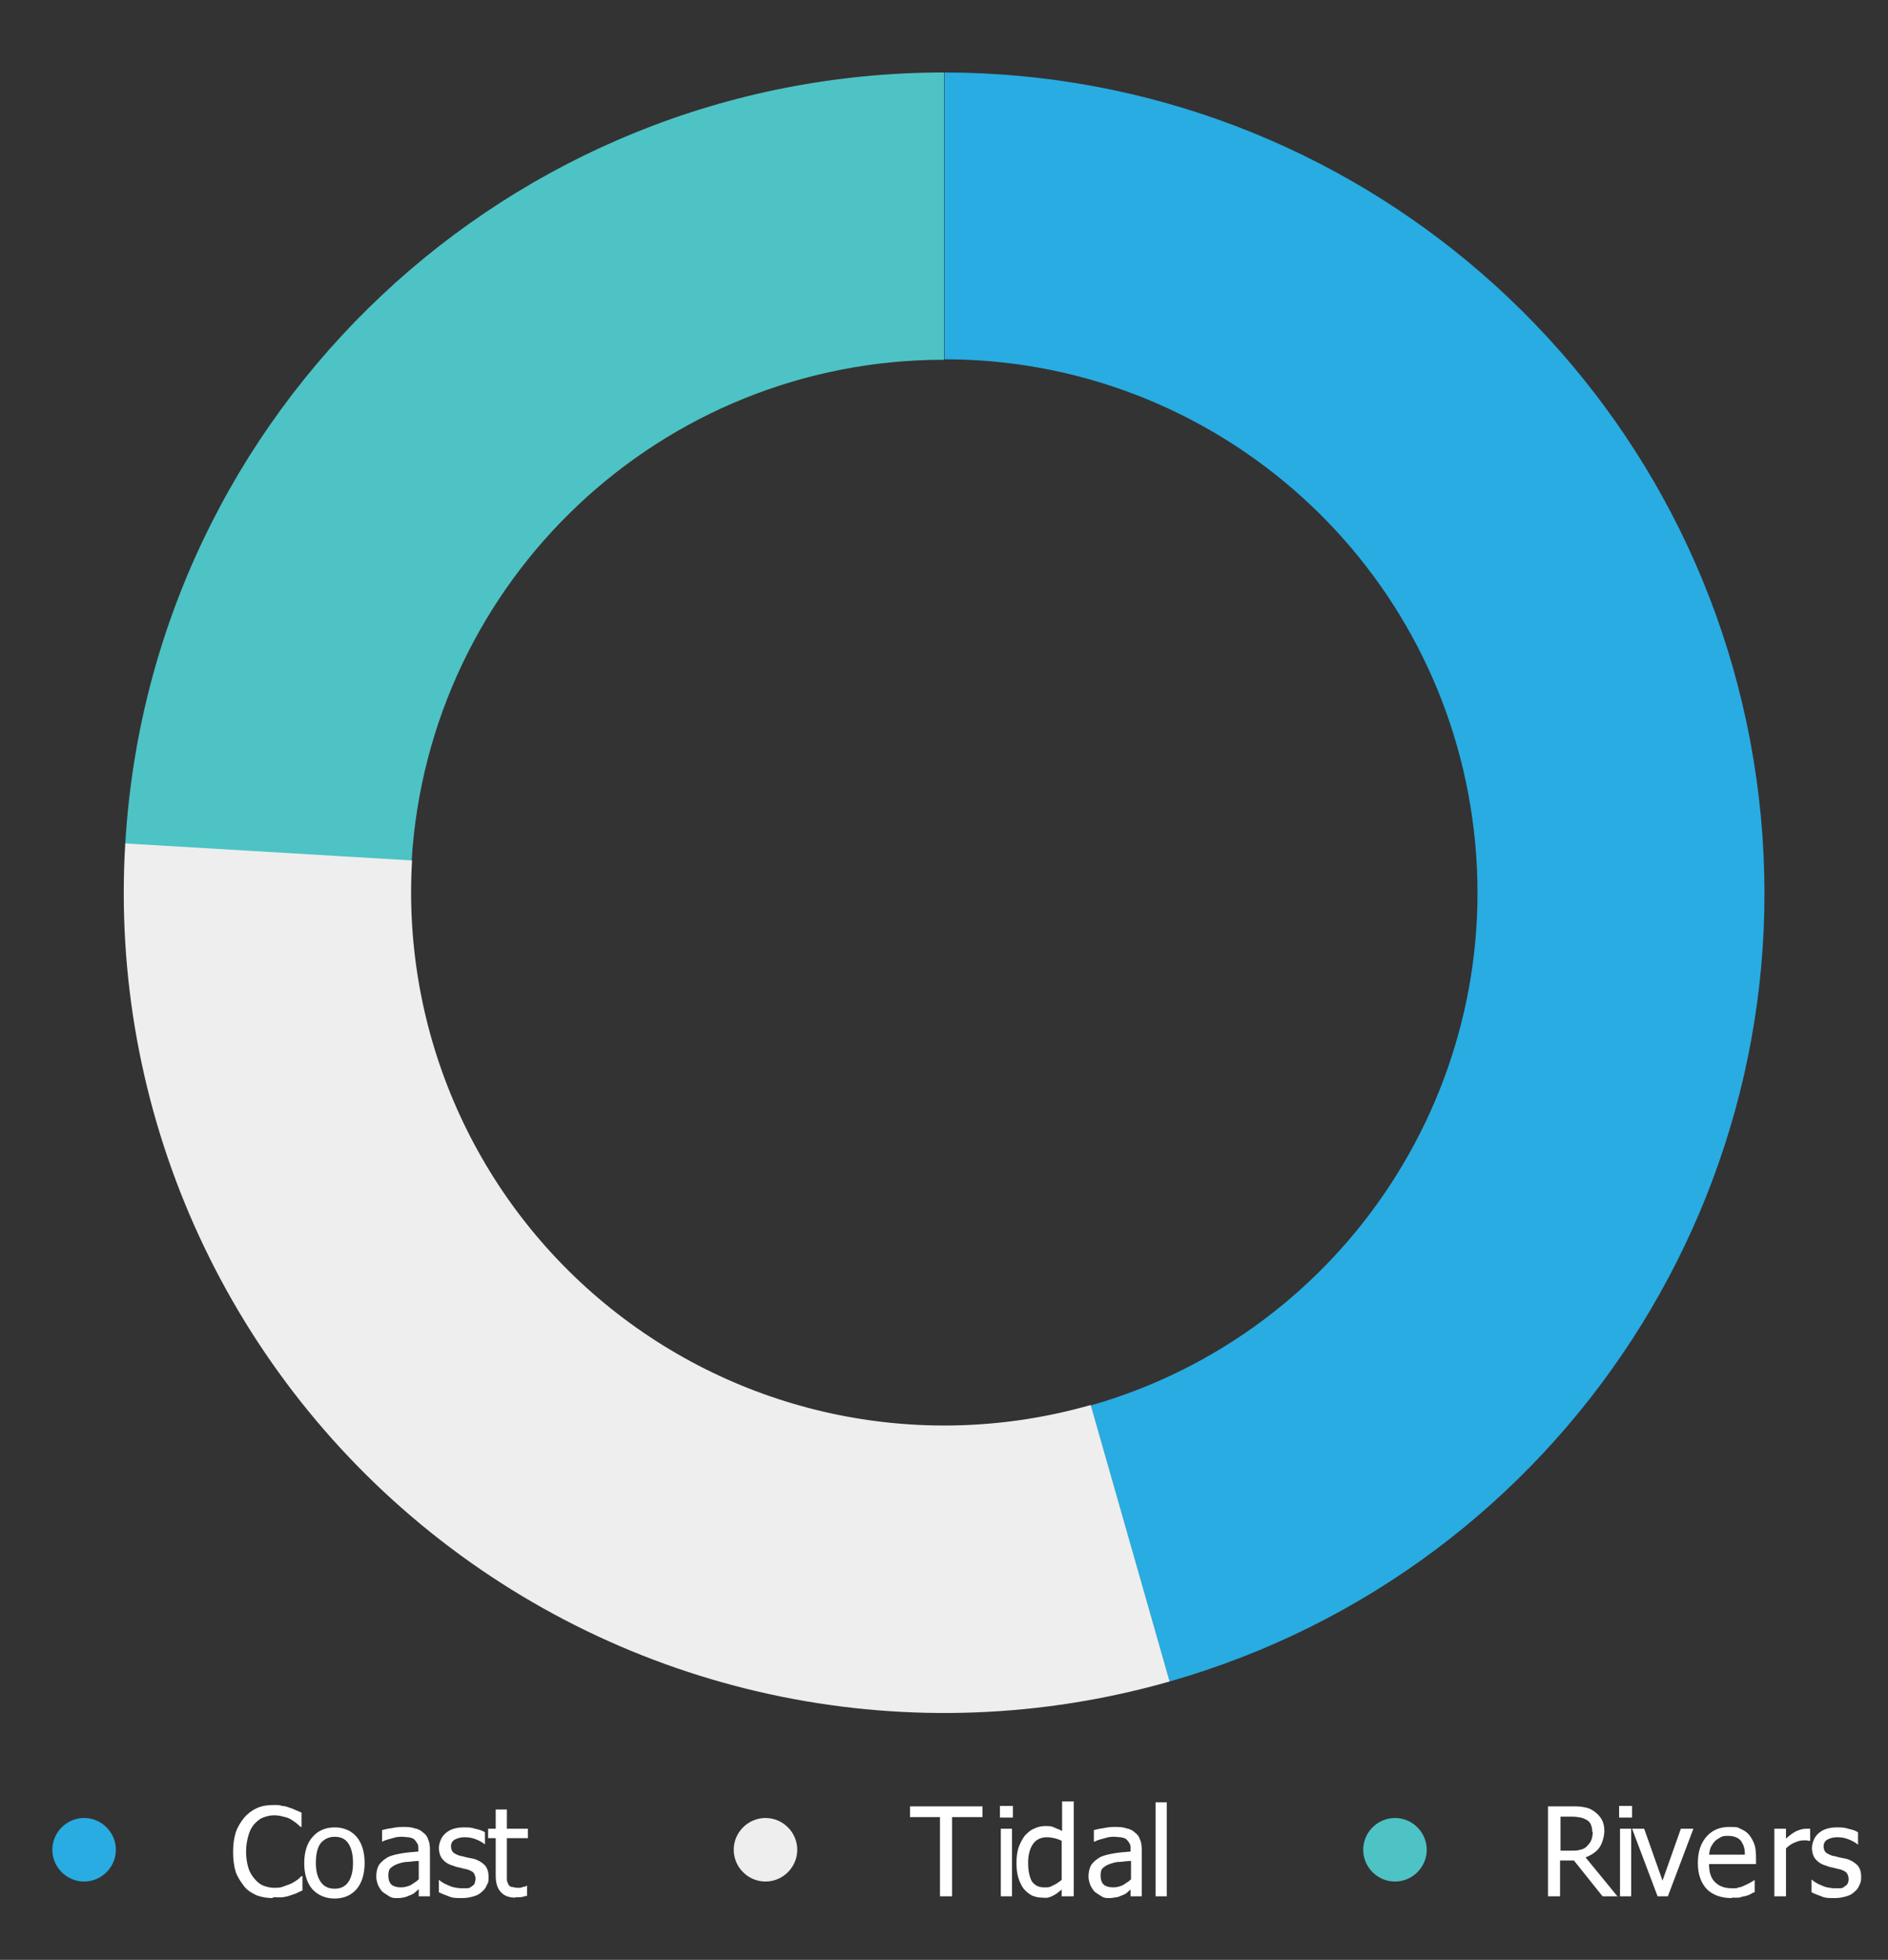 <?xml version="1.0" encoding="UTF-8"?>
<svg id="Layer_1" xmlns="http://www.w3.org/2000/svg" version="1.1" viewBox="0 0 422 438">
  <rect x="0" y="0" width="422" height="438" fill="#333333" stroke="none"/>
  <!-- Generator: Adobe Illustrator 29.7.1, SVG Export Plug-In . SVG Version: 2.1.1 Build 8)  -->
  <defs>
    <style>
      .st0 {
        fill: #4dc3c5;
      }

      .st1 {
        fill: #28ace2;
      }

      .st2, .st3 {
        fill: #fff;
      }

      .st3 {
        fill-opacity: 0;
      }

      .st4 {
        fill: #eee;
      }
    </style>
  </defs>
  <path class="st3" d="M0,0h422v438H0V0Z"/>
  <path class="st1" d="M211,16.2c91.4,0,168.9,67.4,181.6,157.9s-43.3,176.6-131.2,201.7l-17.6-61.7c57.1-16.3,93.5-72.3,85.3-131.1-8.2-58.9-58.6-102.7-118-102.7V16.2h-.1Z"/>
  <path class="st0" d="M28,188.6C33.7,91.7,114,16.2,211,16.2v64.2c-63.1,0-115.2,49.1-119,112.1l-64.1-3.8h0Z"/>
  <path class="st4" d="M261.4,375.8c-57.2,16.3-118.7,3.9-165.1-33.3-46.4-37.2-71.9-94.6-68.3-154l64.1,3.8c-2.3,38.6,14.2,75.9,44.4,100.1,30.2,24.2,70.2,32.2,107.3,21.6l17.6,61.7h0Z"/>
  <path class="st1" d="M25.9,413.4c0,3.9-3.2,7.1-7.1,7.1s-7.1-3.2-7.1-7.1,3.2-7.1,7.1-7.1,7.1,3.2,7.1,7.1Z"/>
  <path class="st2" d="M61,424.2c-1.3,0-2.5-.2-3.6-.6-1.1-.5-2.1-1.1-2.8-2s-1.4-1.9-1.9-3.2c-.4-1.3-.6-2.8-.6-4.5s.2-3.1.6-4.4c.4-1.2,1.1-2.3,1.9-3.3.8-.9,1.7-1.6,2.8-2.1s2.3-.7,3.7-.7,1.3,0,1.9.2c.6,0,1.2.2,1.7.4.4.1.9.3,1.3.5.5.2.9.4,1.4.6v3.2h-.2c-.2-.2-.6-.5-.9-.8-.4-.3-.8-.6-1.3-.9s-1.1-.5-1.7-.6c-.6-.2-1.3-.3-2.1-.3s-1.6.2-2.4.5c-.8.3-1.4.9-2,1.5-.6.7-1,1.5-1.3,2.6s-.5,2.2-.5,3.5.2,2.6.5,3.6.8,1.8,1.4,2.5c.6.7,1.2,1.2,1.9,1.5.8.3,1.6.5,2.4.5s1.5,0,2.2-.3,1.2-.4,1.8-.7c.5-.3.9-.5,1.3-.8s.6-.6.9-.8h.2v3.2c-.5.2-.9.4-1.3.6-.4.2-.9.3-1.4.5s-1.1.3-1.6.4-1.2,0-1.9,0h-.4v.2ZM81.5,416.3c0,2.5-.6,4.5-1.8,5.9-1.2,1.4-2.9,2.1-4.9,2.1s-3.7-.7-5-2.1c-1.2-1.4-1.8-3.4-1.8-5.8s.6-4.5,1.9-5.9c1.2-1.4,2.9-2.1,4.9-2.1s3.7.7,4.9,2.1,1.8,3.4,1.8,5.9h0ZM78.9,416.3c0-2-.4-3.4-1.1-4.4s-1.7-1.4-3-1.4-2.3.5-3.1,1.4c-.7.9-1.1,2.4-1.1,4.4s.4,3.3,1.1,4.3c.7,1,1.7,1.5,3.1,1.5s2.3-.5,3-1.4c.7-1,1.1-2.4,1.1-4.3h0ZM93.6,420.1v-4.2c-.6,0-1.4.1-2.3.2-.9,0-1.7.2-2.2.4-.7.2-1.2.5-1.7.9s-.6,1-.6,1.8.2,1.5.7,2c.5.4,1.2.6,2.1.6s1.5-.2,2.2-.5c.6-.4,1.3-.8,1.8-1.3h0ZM93.6,422.2c-.2.2-.5.4-.8.7s-.7.5-1,.6c-.5.2-.9.4-1.3.5s-1,.2-1.7.2-1.2,0-1.8-.4-1-.6-1.5-1c-.4-.4-.7-.9-1-1.5-.2-.6-.4-1.2-.4-1.9,0-1,.2-1.9.6-2.6.5-.7,1.2-1.3,2.1-1.8.9-.4,1.9-.6,3-.8,1.2-.2,2.4-.3,3.7-.4v-.5c0-.6,0-1.1-.3-1.4-.2-.4-.4-.6-.7-.9-.3-.2-.7-.3-1.2-.4-.5,0-.9-.1-1.4-.1s-1.3,0-2.1.3c-.8.2-1.6.4-2.4.8h0v-2.6c.5-.1,1.1-.3,2-.4.9-.2,1.8-.3,2.6-.3s1.9,0,2.6.3c.7.1,1.4.4,1.9.9.6.4,1,.9,1.2,1.6.3.6.4,1.4.4,2.4v10.3h-2.5v-1.6h0,0ZM103.1,424.2c-1,0-2,0-2.8-.4-.9-.3-1.6-.6-2.2-.9v-2.8h0c.2.2.5.4.8.6.3.2.7.4,1.2.6.4.2.9.4,1.4.5s1.1.2,1.6.2h1.3c.5,0,.8-.2,1-.4.3-.2.6-.4.7-.7,0-.2.2-.6.2-1s-.2-1.1-.5-1.4-.9-.6-1.7-.8c-.3,0-.8-.2-1.3-.3-.5-.1-1-.2-1.4-.4-1.2-.3-2-.9-2.5-1.5s-.8-1.5-.8-2.5.5-2.5,1.5-3.3c1-.9,2.4-1.3,4.1-1.3s1.7.1,2.5.3c.9.2,1.6.4,2.2.8v2.7h0c-.6-.5-1.4-.9-2.2-1.2s-1.6-.4-2.4-.4-1.5.2-2.1.5-.9.9-.9,1.5.2,1.1.5,1.4c.4.3.9.6,1.7.8.4,0,.8.2,1.3.3s.9.2,1.5.3c1.1.3,1.9.8,2.5,1.4s.9,1.5.9,2.6,0,1.3-.4,1.9c-.2.6-.6,1.1-1.1,1.5-.5.5-1.1.8-1.8,1-.7.2-1.5.4-2.6.4,0,0-.2,0-.2,0ZM115.2,424.1c-1.4,0-2.5-.4-3.2-1.2-.8-.8-1.2-2-1.2-3.7v-8.4h-1.7v-2.1h1.7v-4.3h2.5v4.3h4.7v2.1h-4.7v9c0,.4,0,.8.3,1.2,0,.3.4.6.7.7.4,0,.8.2,1.4.2s.8,0,1.2-.2c.4,0,.7-.2.9-.3h0v2.3c-.5,0-1,.3-1.5.3h-1.3.2Z"/>
  <path class="st4" d="M178.2,413.4c0,3.9-3.2,7.1-7.1,7.1s-7.1-3.2-7.1-7.1,3.2-7.1,7.1-7.1,7.1,3.2,7.1,7.1Z"/>
  <path class="st2" d="M210.1,423.8v-17.7h-6.7v-2.4h16.2v2.4h-6.8v17.7h-2.7ZM226.2,423.8h-2.5v-15.1h2.5v15.1ZM226.4,406.2h-2.9v-2.6h2.9v2.6ZM239.9,423.8h-2.6v-1.5c-.4.3-.7.6-1,.8s-.6.4-1,.6c-.4.2-.7.3-1.1.4s-.8,0-1.3,0c-.8,0-1.6-.2-2.3-.5-.7-.4-1.3-.9-1.8-1.5-.5-.7-.9-1.5-1.2-2.5s-.4-2.1-.4-3.4.2-2.5.5-3.4c.4-1,.8-1.8,1.4-2.6.6-.6,1.2-1.2,2-1.5.8-.4,1.6-.6,2.5-.6s1.4,0,2,.3,1.1.4,1.8.8v-6.6h2.6v21.1h0ZM237.3,420.1v-8.7c-.6-.3-1.2-.5-1.7-.6s-1-.2-1.6-.2c-1.3,0-2.4.5-3.1,1.5-.7,1-1.1,2.4-1.1,4.2s.3,3.1.8,4.1c.6.9,1.5,1.4,2.7,1.4s1.3,0,2-.4c.7-.3,1.3-.7,1.9-1.2h.1ZM252.8,420.1v-4.2c-.6,0-1.4.1-2.3.2-.9,0-1.7.2-2.2.4-.7.2-1.2.5-1.7.9s-.6,1-.6,1.8.2,1.5.7,2c.5.4,1.2.6,2.1.6s1.5-.2,2.2-.5c.6-.4,1.3-.8,1.8-1.3h0ZM252.8,422.2c-.2.2-.5.4-.8.7s-.7.5-1,.6c-.5.2-.9.4-1.3.5-.4,0-1,.2-1.7.2s-1.2,0-1.8-.4-1-.6-1.5-1c-.4-.4-.7-.9-1-1.5-.2-.6-.4-1.2-.4-1.9,0-1,.2-1.9.6-2.6.5-.7,1.2-1.3,2.1-1.8.9-.4,1.9-.6,3-.8,1.2-.2,2.4-.3,3.7-.4v-.5c0-.6,0-1.1-.3-1.4-.2-.4-.4-.6-.7-.9-.3-.2-.7-.3-1.2-.4-.5,0-.9-.1-1.4-.1s-1.3,0-2.1.3c-.8.2-1.6.4-2.4.8h-.1v-2.6c.5-.1,1.1-.3,2-.4.9-.2,1.8-.3,2.6-.3s1.9,0,2.6.3c.7.1,1.4.4,1.9.9.6.4,1,.9,1.2,1.6.3.6.4,1.4.4,2.4v10.3h-2.5v-1.6h0ZM260.8,423.8h-2.5v-21h2.5v21.1h0Z"/>
  <path class="st0" d="M318.9,413.4c0,3.9-3.2,7.1-7.1,7.1s-7.1-3.2-7.1-7.1,3.2-7.1,7.1-7.1,7.1,3.2,7.1,7.1Z"/>
  <path class="st2" d="M361.7,423.8h-3.5l-6.4-8h-3.1v8h-2.7v-20.1h5.2c1.2,0,2.1,0,2.9.2.8.1,1.5.4,2.2.9s1.2,1,1.7,1.8c.4.7.6,1.6.6,2.6s-.4,2.7-1.1,3.7-1.8,1.7-3.1,2.2l7.2,8.8h0ZM355.9,409.4c0-.6-.1-1.1-.3-1.6s-.5-.8-1-1.1c-.4-.2-.8-.4-1.3-.5s-1.1-.2-1.9-.2h-2.6v7.6h2.3c.8,0,1.5,0,2.1-.2.6-.1,1.2-.4,1.6-.9.4-.4.7-.8.9-1.3.2-.5.3-1.1.3-1.8h-.1ZM364.6,423.8h-2.5v-15.1h2.5v15.1ZM364.8,406.2h-2.9v-2.6h2.9v2.6ZM378.5,408.7l-5.7,15.1h-2.3l-5.7-15.1h2.7l4.1,11.6,4.1-11.6s2.8,0,2.8,0ZM387.1,424.2c-2.4,0-4.3-.7-5.6-2-1.3-1.4-2-3.3-2-5.8s.6-4.4,1.9-5.9,3-2.2,5.1-2.2,1.8.1,2.5.4,1.4.7,1.9,1.3c.5.6.9,1.3,1.2,2.1.3.8.4,1.8.4,3.1v1.4h-10.5c0,1.8.4,3.1,1.3,4,.9.9,2.1,1.4,3.7,1.4s1.1,0,1.6-.2c.6,0,1-.3,1.5-.5s.8-.4,1.2-.6.6-.4.8-.5h.1v2.7c-.3,0-.7.3-1.1.5s-.8.3-1.2.4c-.5,0-.9.3-1.3.3h-1.5ZM390,414.6c0-.7,0-1.3-.2-1.8-.1-.5-.4-.9-.6-1.3-.3-.4-.7-.7-1.2-.9-.5-.2-1-.3-1.7-.3s-1.2,0-1.7.3-.9.5-1.3.9-.6.8-.9,1.3c-.2.5-.3,1-.4,1.7h8ZM404.6,411.4h-.1c-.2,0-.4,0-.6-.1h-.8c-.7,0-1.3.2-2,.5s-1.3.7-1.9,1.3v10.7h-2.6v-15.1h2.6v2.2c.9-.8,1.7-1.4,2.4-1.7s1.4-.5,2-.5.4,0,.5,0h.5v2.7ZM409.9,424.2c-1,0-2,0-2.8-.4-.9-.3-1.6-.6-2.2-.9v-2.8h.1c.2.2.5.4.8.6.3.2.7.4,1.2.6.4.2.9.4,1.4.5s1.1.2,1.6.2h1.3c.5,0,.8-.2,1-.4.3-.2.6-.4.7-.7.1-.2.2-.6.2-1s-.2-1.1-.5-1.4-.9-.6-1.7-.8c-.3,0-.8-.2-1.3-.3-.5-.1-1-.2-1.4-.4-1.2-.3-2-.9-2.5-1.5s-.8-1.5-.8-2.5.5-2.5,1.5-3.3c1-.9,2.4-1.3,4.1-1.3s1.7.1,2.5.3c.9.2,1.6.4,2.2.8v2.7h-.1c-.6-.5-1.4-.9-2.2-1.2s-1.6-.4-2.4-.4-1.5.2-2.1.5-.9.9-.9,1.5.2,1.1.5,1.4c.4.3.9.6,1.7.8.4,0,.8.2,1.3.3s.9.2,1.5.3c1.1.3,1.9.8,2.5,1.4s.9,1.5.9,2.6-.1,1.3-.4,1.9c-.2.6-.6,1.1-1.1,1.5-.5.5-1.1.8-1.8,1-.7.2-1.5.4-2.6.4h-.2Z"/>
</svg>
